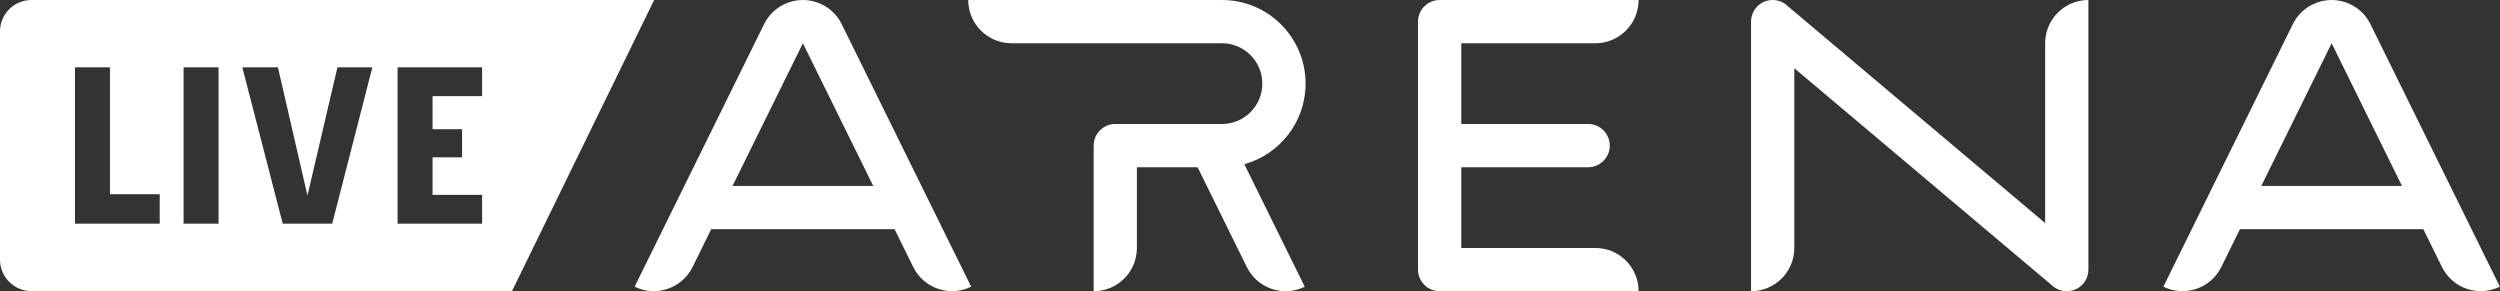 <?xml version="1.0" encoding="utf-8"?>
<svg xmlns="http://www.w3.org/2000/svg" fill="none" height="2020" viewBox="0 0 17341 2020" width="17341">
<rect x="0" y="0" width="17341" height="2020" fill="#333333" stroke="none"/>
<path d="M14486 1873H14486C14484.4 1954.46 14417.8 2020 14336 2020C14296.9 2020 14261.3 2005.02 14234.6 1980.49L12446 473.152V1720C12446 1885.69 12311.7 2020 12146 2020V150C12146 67.157 12213.2 0 12296 0C12336.9 0 12374.1 16.405 12401.1 43L14186 1547.24V300C14186 134.315 14320.3 0 14486 0V1873Z" fill="white"/>
<path clip-rule="evenodd" d="M5570.32 0C5614.58 0.134 5659.5 10.107 5701.87 31.004L5701.87 31.005C5759.09 59.181 5807.82 105.752 5838.21 167.38L6736.33 1988.59C6587.73 2061.87 6407.86 2000.81 6334.58 1852.21L6205.09 1589.62H4933.24L4803.75 1852.21C4730.47 2000.81 4550.6 2061.87 4402 1988.59L5300.12 167.38C5330.51 105.752 5379.24 59.181 5436.46 31.005C5478.83 10.108 5523.75 0.134 5568.01 0H5570.32ZM5081.19 1289.62H6057.14L5569.16 300.102L5081.19 1289.62Z" fill="white" fill-rule="evenodd"/>
<path clip-rule="evenodd" d="M16174.3 0C16218.6 0.134 16263.5 10.107 16305.9 31.004L16305.9 31.005C16363.1 59.181 16411.8 105.752 16442.2 167.38L17340.3 1988.59C17191.7 2061.87 17011.9 2000.81 16938.6 1852.21L16809.1 1589.62H15537.2L15407.7 1852.21C15334.5 2000.81 15154.6 2061.87 15006 1988.59L15904.1 167.38C15934.5 105.752 15983.2 59.181 16040.5 31.005C16082.8 10.108 16127.8 0.134 16172 0H16174.3ZM15685.2 1289.62H16661.1L16173.2 300.102L15685.2 1289.62Z" fill="white" fill-rule="evenodd"/>
<path d="M8476 0C8796.33 0 9056 259.675 9056 580C9056 846.579 8876.15 1071.15 8631.18 1139.01L9050.33 1988.96C8901.73 2062.25 8721.86 2001.19 8648.58 1852.59L8307.03 1160H7886V1720C7886 1885.69 7751.69 2020 7586 2020V1010C7586 927.157 7653.16 860 7736 860H8476C8630.64 860 8756 734.64 8756 580C8756 425.36 8630.64 300 8476 300H7016C6850.31 300 6716 165.685 6716 0H8476Z" fill="white"/>
<path d="M11366 0C11366 165.038 11232.7 298.95 11067.9 299.994L11066 300H10136V860H11015V860.006C11015.3 860.004 11015.7 860 11016 860C11098.8 860 11166 927.157 11166 1010C11166 1092.84 11098.8 1160 11016 1160C11015.7 1160 11015.3 1160 11015 1159.99V1160H10136V1720H11066C11231.7 1720 11366 1854.31 11366 2020H9986C9903.82 2020 9837.08 1953.92 9836.01 1872H9836V149H9836.01C9836.54 66.618 9903.49 0 9986 0C9986.33 0 9986.67 0.004 9987 0.006V0H11366Z" fill="white"/>
<path clip-rule="evenodd" d="M3551.46 2019.12H217.756C97.493 2019.12 0 1921.35 0 1800.75V218.378C0 97.771 97.493 1.6817e-06 217.756 0H4537.38L3551.46 2019.12ZM520 1551.68H1107.9V1347.15H762.594V467H520V1551.68ZM1273.38 1551.68H1515.98V467H1273.38V1551.68ZM1961.14 1551.68H2304.17L2582.89 467H2340.56L2132.67 1356.44L1927.86 467H1680.87L1961.14 1551.68ZM2757.82 1551.68H3344.19V1351.79H3000.42V1091.47H3205.11V896.229H3000.42V666.889H3344.19V467H2757.82V1551.68Z" fill="white" fill-rule="evenodd"/>
</svg>